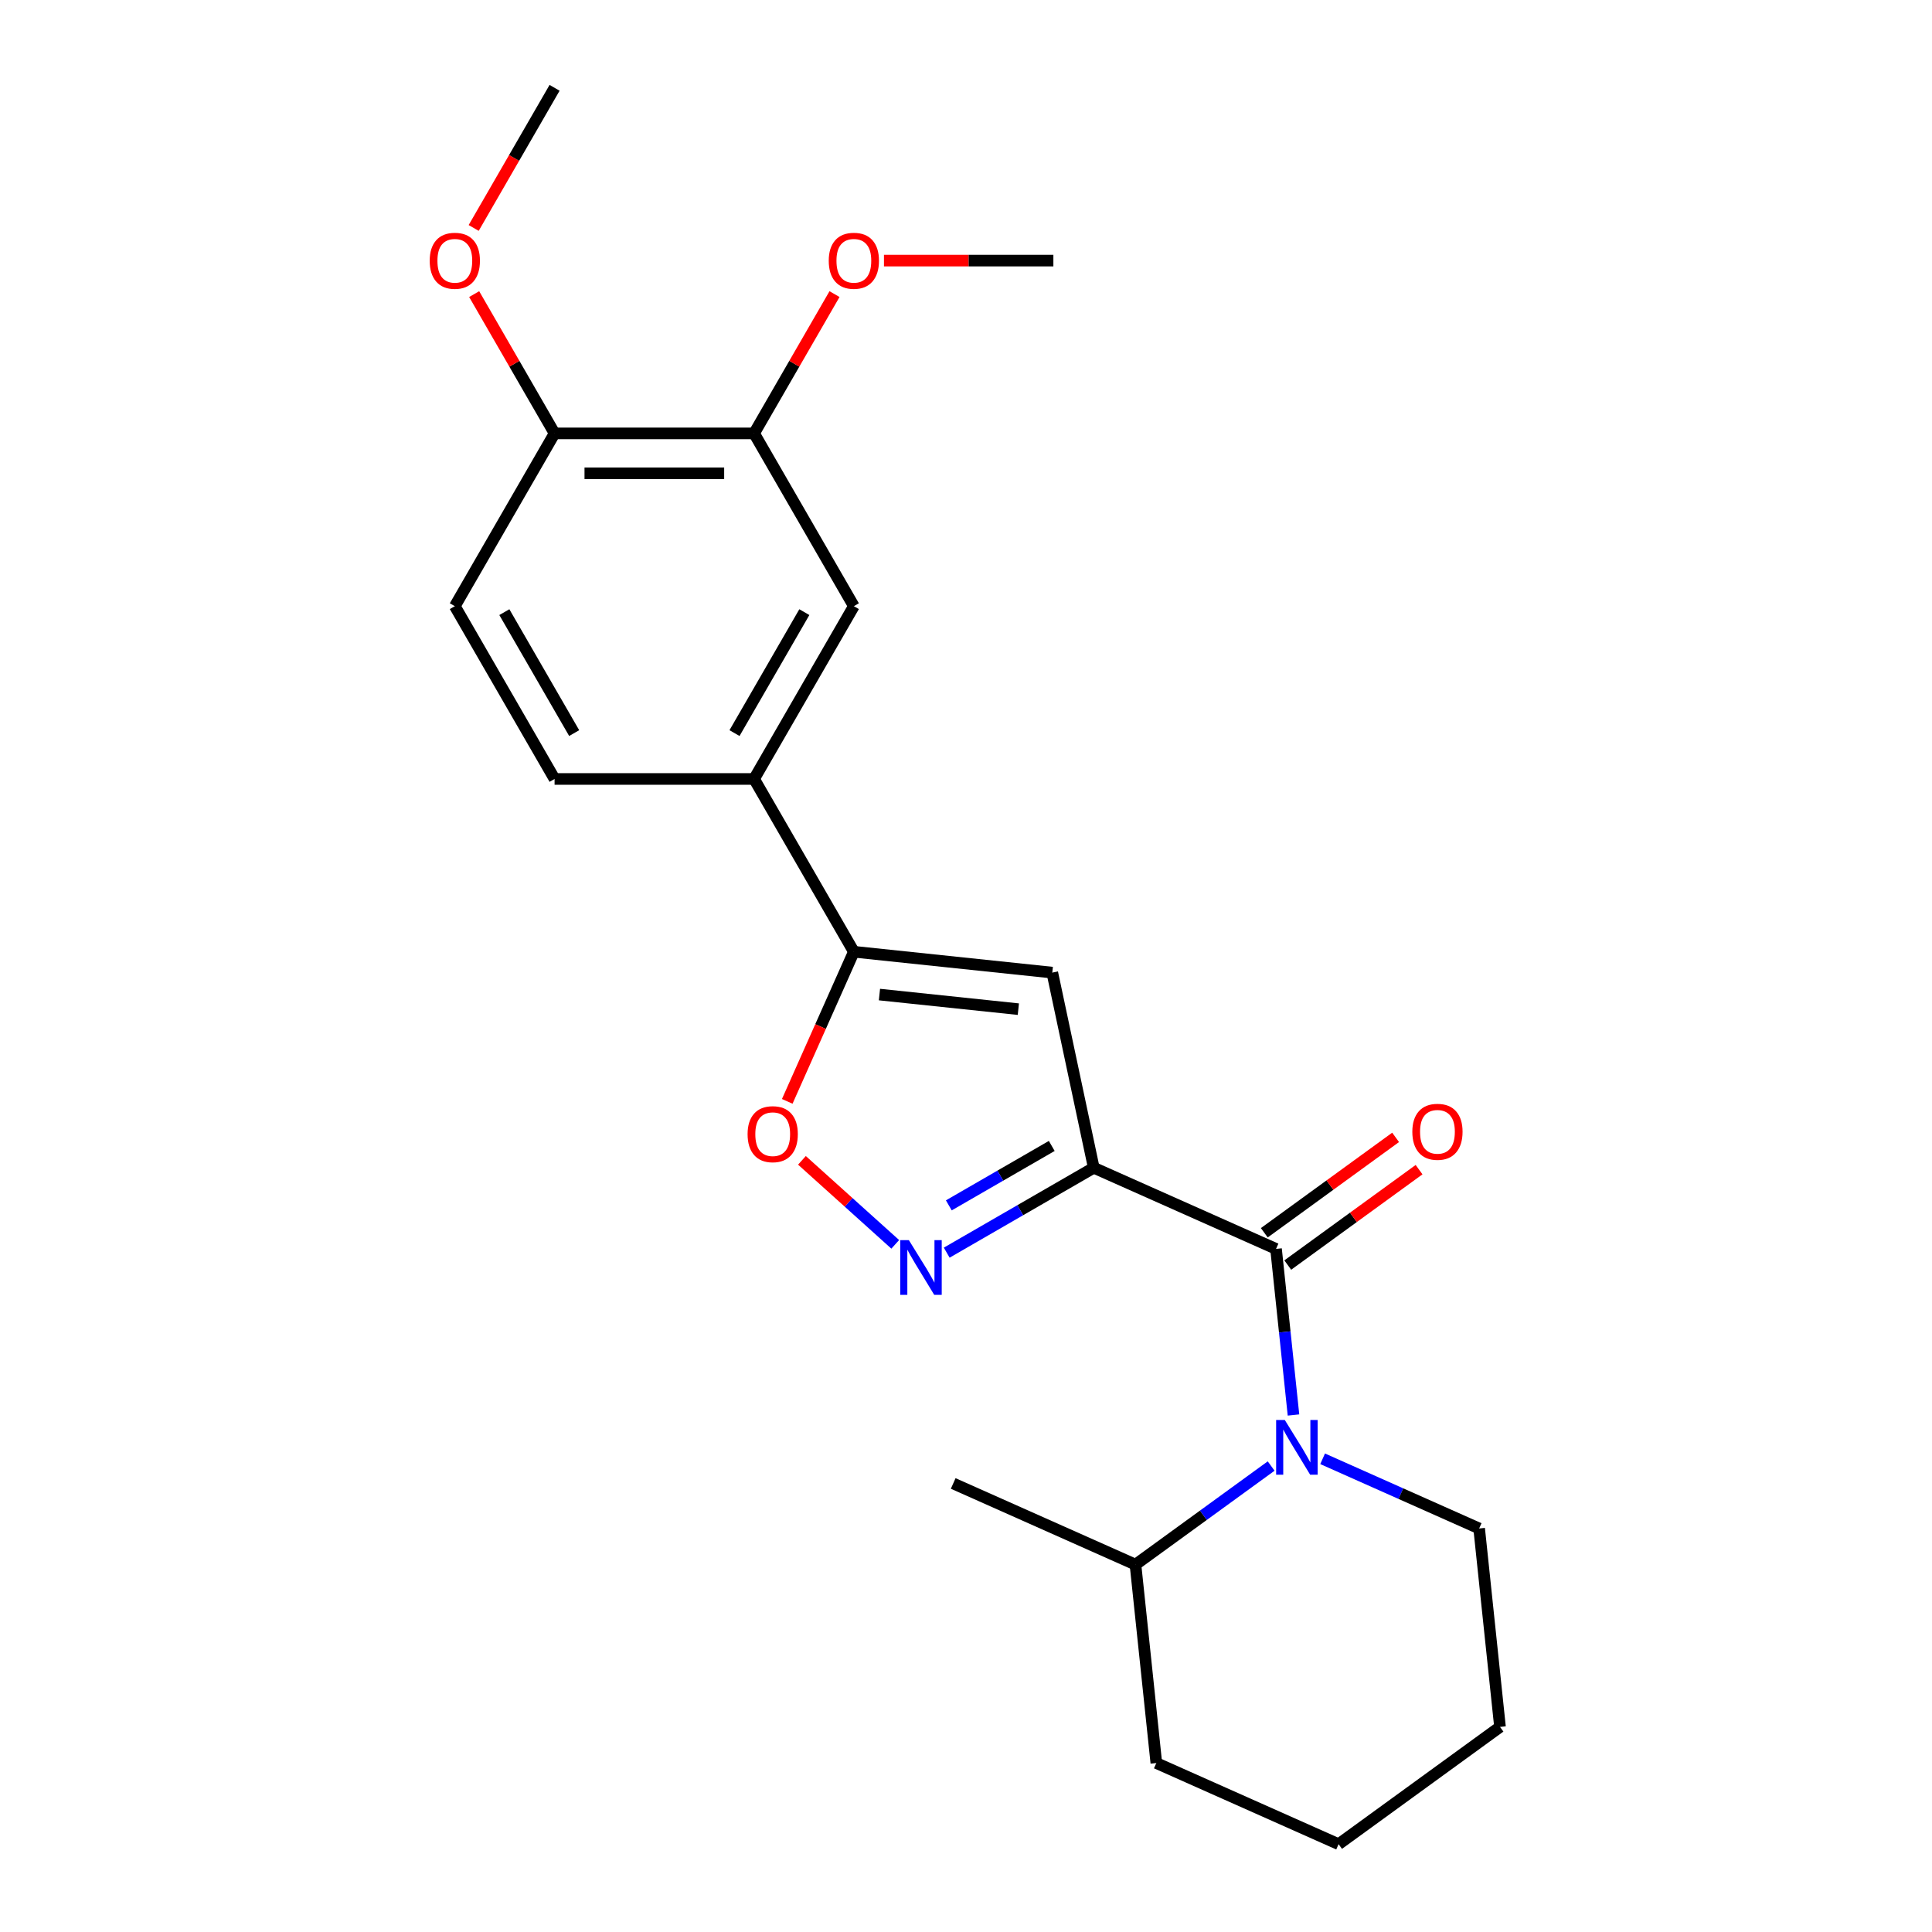 <?xml version='1.0' encoding='iso-8859-1'?>
<svg version='1.1' baseProfile='full'
              xmlns='http://www.w3.org/2000/svg'
                      xmlns:rdkit='http://www.rdkit.org/xml'
                      xmlns:xlink='http://www.w3.org/1999/xlink'
                  xml:space='preserve'
width='1000px' height='1000px' viewBox='0 0 1000 1000'>
<!-- END OF HEADER -->
<rect style='opacity:1.0;fill:#FFFFFF;stroke:none' width='1000' height='1000' x='0' y='0'> </rect>
<path class='bond-0' d='M 566.13,604.431 L 660.471,646.435' style='fill:none;fill-rule:evenodd;stroke:#000000;stroke-width:6px;stroke-linecap:butt;stroke-linejoin:miter;stroke-opacity:1' />
<path class='bond-1' d='M 566.13,604.431 L 528.074,626.403' style='fill:none;fill-rule:evenodd;stroke:#000000;stroke-width:6px;stroke-linecap:butt;stroke-linejoin:miter;stroke-opacity:1' />
<path class='bond-1' d='M 528.074,626.403 L 490.018,648.375' style='fill:none;fill-rule:evenodd;stroke:#0000FF;stroke-width:6px;stroke-linecap:butt;stroke-linejoin:miter;stroke-opacity:1' />
<path class='bond-1' d='M 544.386,593.136 L 517.747,608.516' style='fill:none;fill-rule:evenodd;stroke:#000000;stroke-width:6px;stroke-linecap:butt;stroke-linejoin:miter;stroke-opacity:1' />
<path class='bond-1' d='M 517.747,608.516 L 491.108,623.896' style='fill:none;fill-rule:evenodd;stroke:#0000FF;stroke-width:6px;stroke-linecap:butt;stroke-linejoin:miter;stroke-opacity:1' />
<path class='bond-3' d='M 566.13,604.431 L 544.659,503.419' style='fill:none;fill-rule:evenodd;stroke:#000000;stroke-width:6px;stroke-linecap:butt;stroke-linejoin:miter;stroke-opacity:1' />
<path class='bond-2' d='M 660.471,646.435 L 664.989,689.416' style='fill:none;fill-rule:evenodd;stroke:#000000;stroke-width:6px;stroke-linecap:butt;stroke-linejoin:miter;stroke-opacity:1' />
<path class='bond-2' d='M 664.989,689.416 L 669.506,732.396' style='fill:none;fill-rule:evenodd;stroke:#0000FF;stroke-width:6px;stroke-linecap:butt;stroke-linejoin:miter;stroke-opacity:1' />
<path class='bond-9' d='M 666.541,654.789 L 700.524,630.1' style='fill:none;fill-rule:evenodd;stroke:#000000;stroke-width:6px;stroke-linecap:butt;stroke-linejoin:miter;stroke-opacity:1' />
<path class='bond-9' d='M 700.524,630.1 L 734.506,605.41' style='fill:none;fill-rule:evenodd;stroke:#FF0000;stroke-width:6px;stroke-linecap:butt;stroke-linejoin:miter;stroke-opacity:1' />
<path class='bond-9' d='M 654.401,638.08 L 688.384,613.39' style='fill:none;fill-rule:evenodd;stroke:#000000;stroke-width:6px;stroke-linecap:butt;stroke-linejoin:miter;stroke-opacity:1' />
<path class='bond-9' d='M 688.384,613.39 L 722.366,588.701' style='fill:none;fill-rule:evenodd;stroke:#FF0000;stroke-width:6px;stroke-linecap:butt;stroke-linejoin:miter;stroke-opacity:1' />
<path class='bond-5' d='M 463.374,644.071 L 439.23,622.331' style='fill:none;fill-rule:evenodd;stroke:#0000FF;stroke-width:6px;stroke-linecap:butt;stroke-linejoin:miter;stroke-opacity:1' />
<path class='bond-5' d='M 439.23,622.331 L 415.085,600.591' style='fill:none;fill-rule:evenodd;stroke:#FF0000;stroke-width:6px;stroke-linecap:butt;stroke-linejoin:miter;stroke-opacity:1' />
<path class='bond-10' d='M 657.944,758.817 L 622.832,784.328' style='fill:none;fill-rule:evenodd;stroke:#0000FF;stroke-width:6px;stroke-linecap:butt;stroke-linejoin:miter;stroke-opacity:1' />
<path class='bond-10' d='M 622.832,784.328 L 587.719,809.838' style='fill:none;fill-rule:evenodd;stroke:#000000;stroke-width:6px;stroke-linecap:butt;stroke-linejoin:miter;stroke-opacity:1' />
<path class='bond-14' d='M 684.587,755.069 L 725.097,773.106' style='fill:none;fill-rule:evenodd;stroke:#0000FF;stroke-width:6px;stroke-linecap:butt;stroke-linejoin:miter;stroke-opacity:1' />
<path class='bond-14' d='M 725.097,773.106 L 765.607,791.142' style='fill:none;fill-rule:evenodd;stroke:#000000;stroke-width:6px;stroke-linecap:butt;stroke-linejoin:miter;stroke-opacity:1' />
<path class='bond-4' d='M 544.659,503.419 L 441.955,492.624' style='fill:none;fill-rule:evenodd;stroke:#000000;stroke-width:6px;stroke-linecap:butt;stroke-linejoin:miter;stroke-opacity:1' />
<path class='bond-4' d='M 527.095,522.34 L 455.202,514.784' style='fill:none;fill-rule:evenodd;stroke:#000000;stroke-width:6px;stroke-linecap:butt;stroke-linejoin:miter;stroke-opacity:1' />
<path class='bond-6' d='M 441.955,492.624 L 390.321,403.19' style='fill:none;fill-rule:evenodd;stroke:#000000;stroke-width:6px;stroke-linecap:butt;stroke-linejoin:miter;stroke-opacity:1' />
<path class='bond-23' d='M 441.955,492.624 L 424.716,531.344' style='fill:none;fill-rule:evenodd;stroke:#000000;stroke-width:6px;stroke-linecap:butt;stroke-linejoin:miter;stroke-opacity:1' />
<path class='bond-23' d='M 424.716,531.344 L 407.477,570.063' style='fill:none;fill-rule:evenodd;stroke:#FF0000;stroke-width:6px;stroke-linecap:butt;stroke-linejoin:miter;stroke-opacity:1' />
<path class='bond-7' d='M 390.321,403.19 L 441.955,313.756' style='fill:none;fill-rule:evenodd;stroke:#000000;stroke-width:6px;stroke-linecap:butt;stroke-linejoin:miter;stroke-opacity:1' />
<path class='bond-7' d='M 380.179,379.448 L 416.323,316.844' style='fill:none;fill-rule:evenodd;stroke:#000000;stroke-width:6px;stroke-linecap:butt;stroke-linejoin:miter;stroke-opacity:1' />
<path class='bond-12' d='M 390.321,403.19 L 287.051,403.19' style='fill:none;fill-rule:evenodd;stroke:#000000;stroke-width:6px;stroke-linecap:butt;stroke-linejoin:miter;stroke-opacity:1' />
<path class='bond-8' d='M 441.955,313.756 L 390.321,224.322' style='fill:none;fill-rule:evenodd;stroke:#000000;stroke-width:6px;stroke-linecap:butt;stroke-linejoin:miter;stroke-opacity:1' />
<path class='bond-15' d='M 390.321,224.322 L 411.132,188.276' style='fill:none;fill-rule:evenodd;stroke:#000000;stroke-width:6px;stroke-linecap:butt;stroke-linejoin:miter;stroke-opacity:1' />
<path class='bond-15' d='M 411.132,188.276 L 431.943,152.23' style='fill:none;fill-rule:evenodd;stroke:#FF0000;stroke-width:6px;stroke-linecap:butt;stroke-linejoin:miter;stroke-opacity:1' />
<path class='bond-25' d='M 390.321,224.322 L 287.051,224.322' style='fill:none;fill-rule:evenodd;stroke:#000000;stroke-width:6px;stroke-linecap:butt;stroke-linejoin:miter;stroke-opacity:1' />
<path class='bond-25' d='M 374.83,244.976 L 302.542,244.976' style='fill:none;fill-rule:evenodd;stroke:#000000;stroke-width:6px;stroke-linecap:butt;stroke-linejoin:miter;stroke-opacity:1' />
<path class='bond-17' d='M 587.719,809.838 L 493.378,767.835' style='fill:none;fill-rule:evenodd;stroke:#000000;stroke-width:6px;stroke-linecap:butt;stroke-linejoin:miter;stroke-opacity:1' />
<path class='bond-18' d='M 587.719,809.838 L 598.514,912.542' style='fill:none;fill-rule:evenodd;stroke:#000000;stroke-width:6px;stroke-linecap:butt;stroke-linejoin:miter;stroke-opacity:1' />
<path class='bond-11' d='M 287.051,224.322 L 235.417,313.756' style='fill:none;fill-rule:evenodd;stroke:#000000;stroke-width:6px;stroke-linecap:butt;stroke-linejoin:miter;stroke-opacity:1' />
<path class='bond-16' d='M 287.051,224.322 L 266.24,188.276' style='fill:none;fill-rule:evenodd;stroke:#000000;stroke-width:6px;stroke-linecap:butt;stroke-linejoin:miter;stroke-opacity:1' />
<path class='bond-16' d='M 266.24,188.276 L 245.429,152.23' style='fill:none;fill-rule:evenodd;stroke:#FF0000;stroke-width:6px;stroke-linecap:butt;stroke-linejoin:miter;stroke-opacity:1' />
<path class='bond-13' d='M 287.051,403.19 L 235.417,313.756' style='fill:none;fill-rule:evenodd;stroke:#000000;stroke-width:6px;stroke-linecap:butt;stroke-linejoin:miter;stroke-opacity:1' />
<path class='bond-13' d='M 297.193,379.448 L 261.049,316.844' style='fill:none;fill-rule:evenodd;stroke:#000000;stroke-width:6px;stroke-linecap:butt;stroke-linejoin:miter;stroke-opacity:1' />
<path class='bond-21' d='M 765.607,791.142 L 776.402,893.845' style='fill:none;fill-rule:evenodd;stroke:#000000;stroke-width:6px;stroke-linecap:butt;stroke-linejoin:miter;stroke-opacity:1' />
<path class='bond-19' d='M 457.537,134.888 L 501.381,134.888' style='fill:none;fill-rule:evenodd;stroke:#FF0000;stroke-width:6px;stroke-linecap:butt;stroke-linejoin:miter;stroke-opacity:1' />
<path class='bond-19' d='M 501.381,134.888 L 545.225,134.888' style='fill:none;fill-rule:evenodd;stroke:#000000;stroke-width:6px;stroke-linecap:butt;stroke-linejoin:miter;stroke-opacity:1' />
<path class='bond-20' d='M 245.175,117.987 L 266.113,81.721' style='fill:none;fill-rule:evenodd;stroke:#FF0000;stroke-width:6px;stroke-linecap:butt;stroke-linejoin:miter;stroke-opacity:1' />
<path class='bond-20' d='M 266.113,81.721 L 287.051,45.455' style='fill:none;fill-rule:evenodd;stroke:#000000;stroke-width:6px;stroke-linecap:butt;stroke-linejoin:miter;stroke-opacity:1' />
<path class='bond-24' d='M 598.514,912.542 L 692.855,954.545' style='fill:none;fill-rule:evenodd;stroke:#000000;stroke-width:6px;stroke-linecap:butt;stroke-linejoin:miter;stroke-opacity:1' />
<path class='bond-22' d='M 776.402,893.845 L 692.855,954.545' style='fill:none;fill-rule:evenodd;stroke:#000000;stroke-width:6px;stroke-linecap:butt;stroke-linejoin:miter;stroke-opacity:1' />
<path  class='atom-2' d='M 470.436 641.906
L 479.716 656.906
Q 480.636 658.386, 482.116 661.066
Q 483.596 663.746, 483.676 663.906
L 483.676 641.906
L 487.436 641.906
L 487.436 670.226
L 483.556 670.226
L 473.596 653.826
Q 472.436 651.906, 471.196 649.706
Q 469.996 647.506, 469.636 646.826
L 469.636 670.226
L 465.956 670.226
L 465.956 641.906
L 470.436 641.906
' fill='#0000FF'/>
<path  class='atom-3' d='M 665.006 734.978
L 674.286 749.978
Q 675.206 751.458, 676.686 754.138
Q 678.166 756.818, 678.246 756.978
L 678.246 734.978
L 682.006 734.978
L 682.006 763.298
L 678.126 763.298
L 668.166 746.898
Q 667.006 744.978, 665.766 742.778
Q 664.566 740.578, 664.206 739.898
L 664.206 763.298
L 660.526 763.298
L 660.526 734.978
L 665.006 734.978
' fill='#0000FF'/>
<path  class='atom-6' d='M 386.952 587.045
Q 386.952 580.245, 390.312 576.445
Q 393.672 572.645, 399.952 572.645
Q 406.232 572.645, 409.592 576.445
Q 412.952 580.245, 412.952 587.045
Q 412.952 593.925, 409.552 597.845
Q 406.152 601.725, 399.952 601.725
Q 393.712 601.725, 390.312 597.845
Q 386.952 593.965, 386.952 587.045
M 399.952 598.525
Q 404.272 598.525, 406.592 595.645
Q 408.952 592.725, 408.952 587.045
Q 408.952 581.485, 406.592 578.685
Q 404.272 575.845, 399.952 575.845
Q 395.632 575.845, 393.272 578.645
Q 390.952 581.445, 390.952 587.045
Q 390.952 592.765, 393.272 595.645
Q 395.632 598.525, 399.952 598.525
' fill='#FF0000'/>
<path  class='atom-10' d='M 731.018 585.814
Q 731.018 579.014, 734.378 575.214
Q 737.738 571.414, 744.018 571.414
Q 750.298 571.414, 753.658 575.214
Q 757.018 579.014, 757.018 585.814
Q 757.018 592.694, 753.618 596.614
Q 750.218 600.494, 744.018 600.494
Q 737.778 600.494, 734.378 596.614
Q 731.018 592.734, 731.018 585.814
M 744.018 597.294
Q 748.338 597.294, 750.658 594.414
Q 753.018 591.494, 753.018 585.814
Q 753.018 580.254, 750.658 577.454
Q 748.338 574.614, 744.018 574.614
Q 739.698 574.614, 737.338 577.414
Q 735.018 580.214, 735.018 585.814
Q 735.018 591.534, 737.338 594.414
Q 739.698 597.294, 744.018 597.294
' fill='#FF0000'/>
<path  class='atom-16' d='M 428.955 134.968
Q 428.955 128.168, 432.315 124.368
Q 435.675 120.568, 441.955 120.568
Q 448.235 120.568, 451.595 124.368
Q 454.955 128.168, 454.955 134.968
Q 454.955 141.848, 451.555 145.768
Q 448.155 149.648, 441.955 149.648
Q 435.715 149.648, 432.315 145.768
Q 428.955 141.888, 428.955 134.968
M 441.955 146.448
Q 446.275 146.448, 448.595 143.568
Q 450.955 140.648, 450.955 134.968
Q 450.955 129.408, 448.595 126.608
Q 446.275 123.768, 441.955 123.768
Q 437.635 123.768, 435.275 126.568
Q 432.955 129.368, 432.955 134.968
Q 432.955 140.688, 435.275 143.568
Q 437.635 146.448, 441.955 146.448
' fill='#FF0000'/>
<path  class='atom-17' d='M 222.417 134.968
Q 222.417 128.168, 225.777 124.368
Q 229.137 120.568, 235.417 120.568
Q 241.697 120.568, 245.057 124.368
Q 248.417 128.168, 248.417 134.968
Q 248.417 141.848, 245.017 145.768
Q 241.617 149.648, 235.417 149.648
Q 229.177 149.648, 225.777 145.768
Q 222.417 141.888, 222.417 134.968
M 235.417 146.448
Q 239.737 146.448, 242.057 143.568
Q 244.417 140.648, 244.417 134.968
Q 244.417 129.408, 242.057 126.608
Q 239.737 123.768, 235.417 123.768
Q 231.097 123.768, 228.737 126.568
Q 226.417 129.368, 226.417 134.968
Q 226.417 140.688, 228.737 143.568
Q 231.097 146.448, 235.417 146.448
' fill='#FF0000'/>
</svg>
